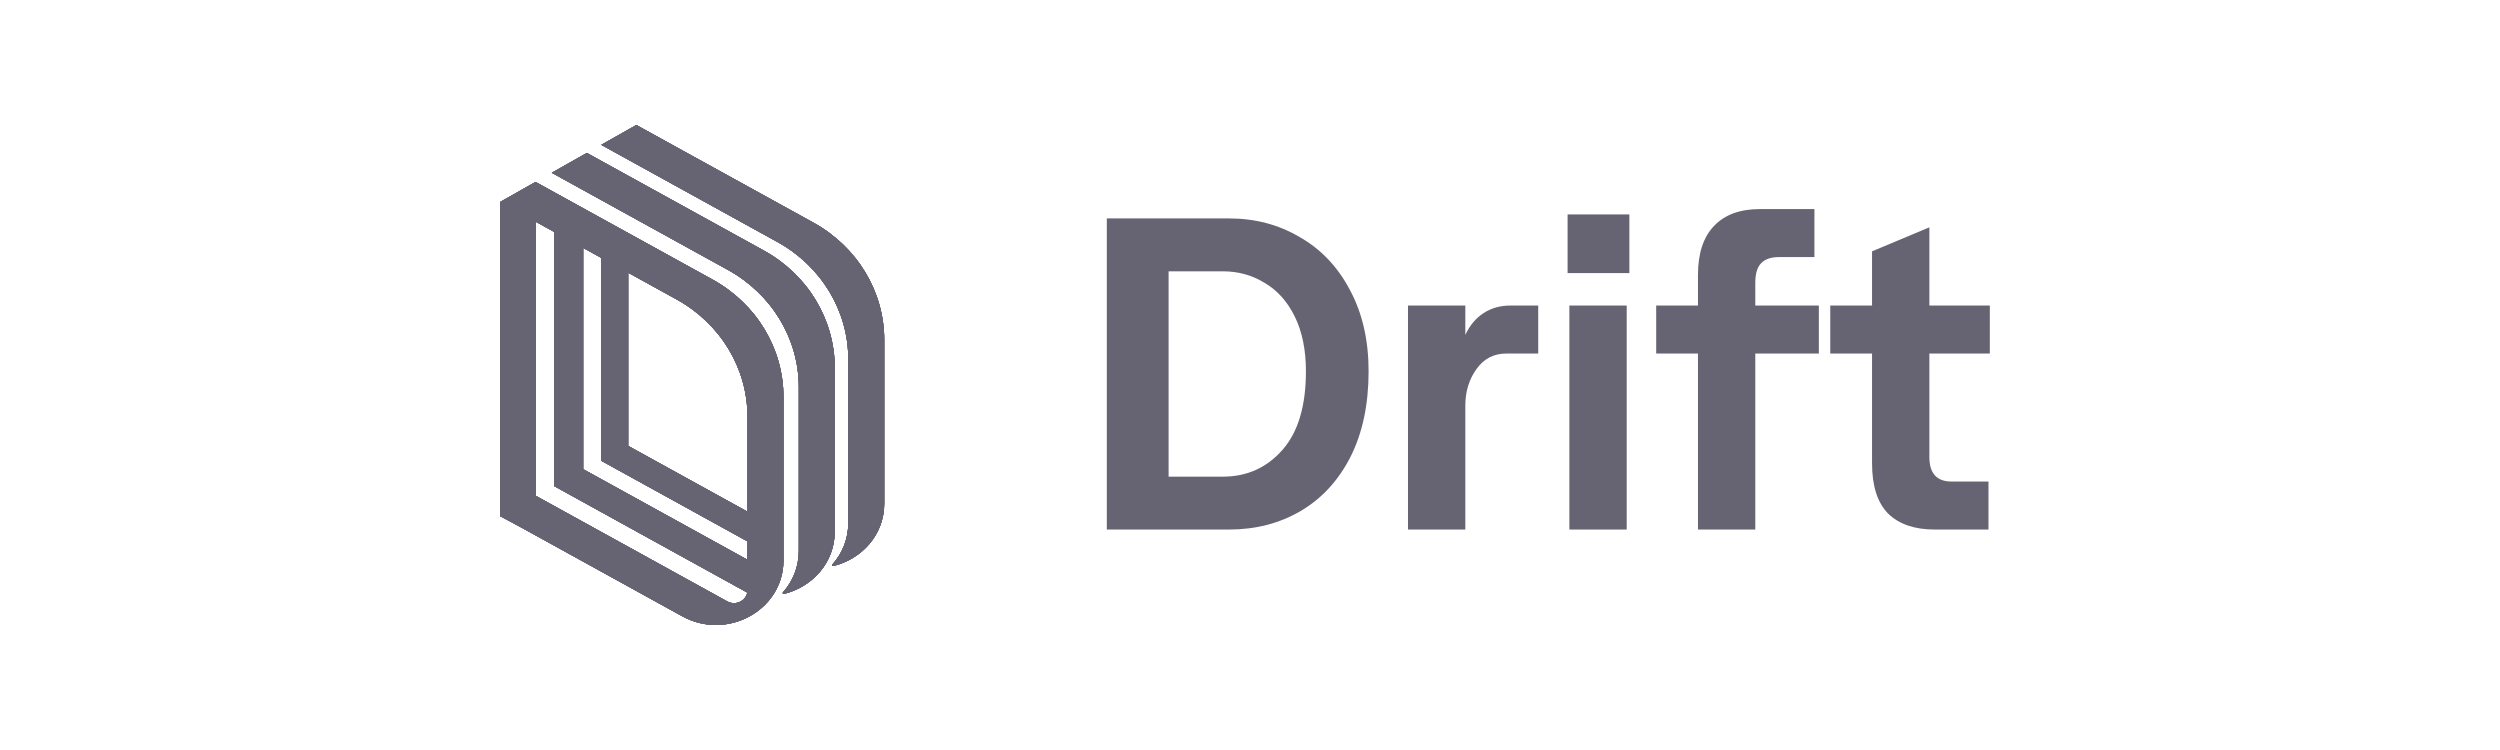 <svg width="160" height="48" viewBox="0 0 160 48" fill="none" xmlns="http://www.w3.org/2000/svg">
<g clip-path="url(#clip0_4278_6721)">
<path d="M70.836 13.979H78.658C80.327 13.979 81.835 14.377 83.181 15.174C84.547 15.951 85.618 17.079 86.395 18.559C87.192 20.038 87.59 21.773 87.59 23.764C87.59 25.888 87.201 27.718 86.424 29.254C85.647 30.771 84.575 31.928 83.21 32.724C81.863 33.502 80.346 33.891 78.658 33.891H70.836V13.979ZM78.26 30.506C79.796 30.506 81.067 29.937 82.072 28.799C83.077 27.661 83.579 25.983 83.579 23.764C83.579 22.399 83.342 21.233 82.868 20.265C82.394 19.298 81.749 18.578 80.934 18.104C80.138 17.61 79.246 17.364 78.26 17.364H74.79V30.506H78.26Z" fill="#666472"/>
<path d="M96.398 22.627C95.601 22.627 94.966 22.958 94.492 23.622C94.018 24.286 93.781 25.063 93.781 25.954V33.891H90.111V19.554H93.781V21.432C94.065 20.825 94.454 20.36 94.947 20.038C95.44 19.716 96.019 19.554 96.682 19.554H98.446V22.627H96.398Z" fill="#666472"/>
<path d="M100.44 19.555H104.109V33.891H100.44V19.555ZM104.28 13.723V17.478H100.326V13.723H104.28Z" fill="#666472"/>
<path d="M108.67 22.626H105.996V19.554H108.67V17.591C108.67 16.226 109.011 15.183 109.694 14.463C110.377 13.742 111.353 13.382 112.624 13.382H116.123V16.454H113.847C113.335 16.454 112.956 16.586 112.709 16.852C112.463 17.098 112.339 17.516 112.339 18.104V19.554H116.407V22.626H112.339V33.891H108.67V22.626Z" fill="#666472"/>
<path d="M123.48 14.548V19.555H127.349V22.627H123.48V29.254C123.48 30.297 123.954 30.819 124.902 30.819H127.263V33.891H123.821C122.532 33.891 121.536 33.55 120.835 32.867C120.152 32.165 119.811 31.094 119.811 29.652V22.627H117.137V19.555H119.811V16.084L123.48 14.548Z" fill="#666472"/>
<path d="M54.289 33.461C54.289 34.505 53.901 35.421 53.276 36.123C53.269 36.131 53.264 36.141 53.261 36.152C53.252 36.197 53.292 36.236 53.337 36.225C55.137 35.782 56.593 34.243 56.593 32.224V21.753C56.593 18.657 54.864 15.797 52.058 14.249L40.725 8L38.48 9.27L49.754 15.487C52.561 17.035 54.289 19.895 54.289 22.99V33.461Z" fill="#666472"/>
<path d="M54.289 33.461C54.289 34.505 53.901 35.421 53.276 36.123C53.269 36.131 53.264 36.141 53.261 36.152C53.252 36.197 53.292 36.236 53.337 36.225C55.137 35.782 56.593 34.243 56.593 32.224V21.753C56.593 18.657 54.864 15.797 52.058 14.249L40.725 8L38.48 9.27L49.754 15.487C52.561 17.035 54.289 19.895 54.289 22.99V33.461Z" fill="#666472"/>
<path d="M54.289 33.461C54.289 34.505 53.901 35.421 53.276 36.123C53.269 36.131 53.264 36.141 53.261 36.152C53.252 36.197 53.292 36.236 53.337 36.225C55.137 35.782 56.593 34.243 56.593 32.224V21.753C56.593 18.657 54.864 15.797 52.058 14.249L40.725 8L38.48 9.27L49.754 15.487C52.561 17.035 54.289 19.895 54.289 22.99V33.461Z" fill="#666472"/>
<path d="M54.289 33.461C54.289 34.505 53.901 35.421 53.276 36.123C53.269 36.131 53.264 36.141 53.261 36.152C53.252 36.197 53.292 36.236 53.337 36.225C55.137 35.782 56.593 34.243 56.593 32.224V21.753C56.593 18.657 54.864 15.797 52.058 14.249L40.725 8L38.48 9.27L49.754 15.487C52.561 17.035 54.289 19.895 54.289 22.99V33.461Z" fill="#666472"/>
<path d="M54.289 33.461C54.289 34.505 53.901 35.421 53.276 36.123C53.269 36.131 53.264 36.141 53.261 36.152C53.252 36.197 53.292 36.236 53.337 36.225C55.137 35.782 56.593 34.243 56.593 32.224V21.753C56.593 18.657 54.864 15.797 52.058 14.249L40.725 8L38.48 9.27L49.754 15.487C52.561 17.035 54.289 19.895 54.289 22.99V33.461Z" fill="#666472"/>
<path d="M51.122 35.249V24.778C51.122 21.682 49.393 18.822 46.586 17.274L35.312 11.058L37.557 9.788L48.89 16.037C51.696 17.584 53.425 20.445 53.425 23.54V34.011C53.425 36.031 51.969 37.569 50.169 38.013C50.124 38.024 50.084 37.984 50.093 37.94C50.096 37.929 50.101 37.919 50.108 37.91C50.733 37.208 51.122 36.293 51.122 35.249Z" fill="#666472"/>
<path d="M51.122 35.249V24.778C51.122 21.682 49.393 18.822 46.586 17.274L35.312 11.058L37.557 9.788L48.89 16.037C51.696 17.584 53.425 20.445 53.425 23.54V34.011C53.425 36.031 51.969 37.569 50.169 38.013C50.124 38.024 50.084 37.984 50.093 37.94C50.096 37.929 50.101 37.919 50.108 37.91C50.733 37.208 51.122 36.293 51.122 35.249Z" fill="#666472"/>
<path d="M51.122 35.249V24.778C51.122 21.682 49.393 18.822 46.586 17.274L35.312 11.058L37.557 9.788L48.89 16.037C51.696 17.584 53.425 20.445 53.425 23.54V34.011C53.425 36.031 51.969 37.569 50.169 38.013C50.124 38.024 50.084 37.984 50.093 37.94C50.096 37.929 50.101 37.919 50.108 37.91C50.733 37.208 51.122 36.293 51.122 35.249Z" fill="#666472"/>
<path d="M51.122 35.249V24.778C51.122 21.682 49.393 18.822 46.586 17.274L35.312 11.058L37.557 9.788L48.89 16.037C51.696 17.584 53.425 20.445 53.425 23.54V34.011C53.425 36.031 51.969 37.569 50.169 38.013C50.124 38.024 50.084 37.984 50.093 37.94C50.096 37.929 50.101 37.919 50.108 37.91C50.733 37.208 51.122 36.293 51.122 35.249Z" fill="#666472"/>
<path d="M51.122 35.249V24.778C51.122 21.682 49.393 18.822 46.586 17.274L35.312 11.058L37.557 9.788L48.89 16.037C51.696 17.584 53.425 20.445 53.425 23.54V34.011C53.425 36.031 51.969 37.569 50.169 38.013C50.124 38.024 50.084 37.984 50.093 37.94C50.096 37.929 50.101 37.919 50.108 37.91C50.733 37.208 51.122 36.293 51.122 35.249Z" fill="#666472"/>
<path fill-rule="evenodd" clip-rule="evenodd" d="M32 12.931L34.274 11.644L45.606 17.893C48.413 19.441 50.142 22.301 50.142 25.397V35.92C50.103 39.066 46.527 41.02 43.663 39.441L33.392 33.777L32 33.029V12.931ZM47.838 26.667V32.746L40.207 28.538V17.457L43.303 19.164C46.109 20.712 47.838 23.572 47.838 26.667ZM37.327 15.869L38.479 16.504V29.49L38.6 29.555L47.838 34.649V35.825L37.342 30.037L37.327 30.046V15.869ZM35.456 14.837V31.045L35.51 31.074L35.456 31.105L47.824 37.925C47.721 38.469 47.071 38.78 46.542 38.488L34.304 31.739V14.201L35.456 14.837Z" fill="#666472"/>
<path fill-rule="evenodd" clip-rule="evenodd" d="M32 12.931L34.274 11.644L45.606 17.893C48.413 19.441 50.142 22.301 50.142 25.397V35.92C50.103 39.066 46.527 41.02 43.663 39.441L33.392 33.777L32 33.029V12.931ZM47.838 26.667V32.746L40.207 28.538V17.457L43.303 19.164C46.109 20.712 47.838 23.572 47.838 26.667ZM37.327 15.869L38.479 16.504V29.49L38.6 29.555L47.838 34.649V35.825L37.342 30.037L37.327 30.046V15.869ZM35.456 14.837V31.045L35.51 31.074L35.456 31.105L47.824 37.925C47.721 38.469 47.071 38.78 46.542 38.488L34.304 31.739V14.201L35.456 14.837Z" fill="#666472"/>
<path fill-rule="evenodd" clip-rule="evenodd" d="M32 12.931L34.274 11.644L45.606 17.893C48.413 19.441 50.142 22.301 50.142 25.397V35.92C50.103 39.066 46.527 41.02 43.663 39.441L33.392 33.777L32 33.029V12.931ZM47.838 26.667V32.746L40.207 28.538V17.457L43.303 19.164C46.109 20.712 47.838 23.572 47.838 26.667ZM37.327 15.869L38.479 16.504V29.49L38.6 29.555L47.838 34.649V35.825L37.342 30.037L37.327 30.046V15.869ZM35.456 14.837V31.045L35.51 31.074L35.456 31.105L47.824 37.925C47.721 38.469 47.071 38.78 46.542 38.488L34.304 31.739V14.201L35.456 14.837Z" fill="#666472"/>
<path fill-rule="evenodd" clip-rule="evenodd" d="M32 12.931L34.274 11.644L45.606 17.893C48.413 19.441 50.142 22.301 50.142 25.397V35.92C50.103 39.066 46.527 41.02 43.663 39.441L33.392 33.777L32 33.029V12.931ZM47.838 26.667V32.746L40.207 28.538V17.457L43.303 19.164C46.109 20.712 47.838 23.572 47.838 26.667ZM37.327 15.869L38.479 16.504V29.49L38.6 29.555L47.838 34.649V35.825L37.342 30.037L37.327 30.046V15.869ZM35.456 14.837V31.045L35.51 31.074L35.456 31.105L47.824 37.925C47.721 38.469 47.071 38.78 46.542 38.488L34.304 31.739V14.201L35.456 14.837Z" fill="#666472"/>
<path fill-rule="evenodd" clip-rule="evenodd" d="M32 12.931L34.274 11.644L45.606 17.893C48.413 19.441 50.142 22.301 50.142 25.397V35.92C50.103 39.066 46.527 41.02 43.663 39.441L33.392 33.777L32 33.029V12.931ZM47.838 26.667V32.746L40.207 28.538V17.457L43.303 19.164C46.109 20.712 47.838 23.572 47.838 26.667ZM37.327 15.869L38.479 16.504V29.49L38.6 29.555L47.838 34.649V35.825L37.342 30.037L37.327 30.046V15.869ZM35.456 14.837V31.045L35.51 31.074L35.456 31.105L47.824 37.925C47.721 38.469 47.071 38.78 46.542 38.488L34.304 31.739V14.201L35.456 14.837Z" fill="#666472"/>
</g>
<defs>
<clipPath id="clip0_4278_6721">
<rect width="96" height="32" fill="white" transform="translate(32 8)"/>
</clipPath>
</defs>
</svg>
